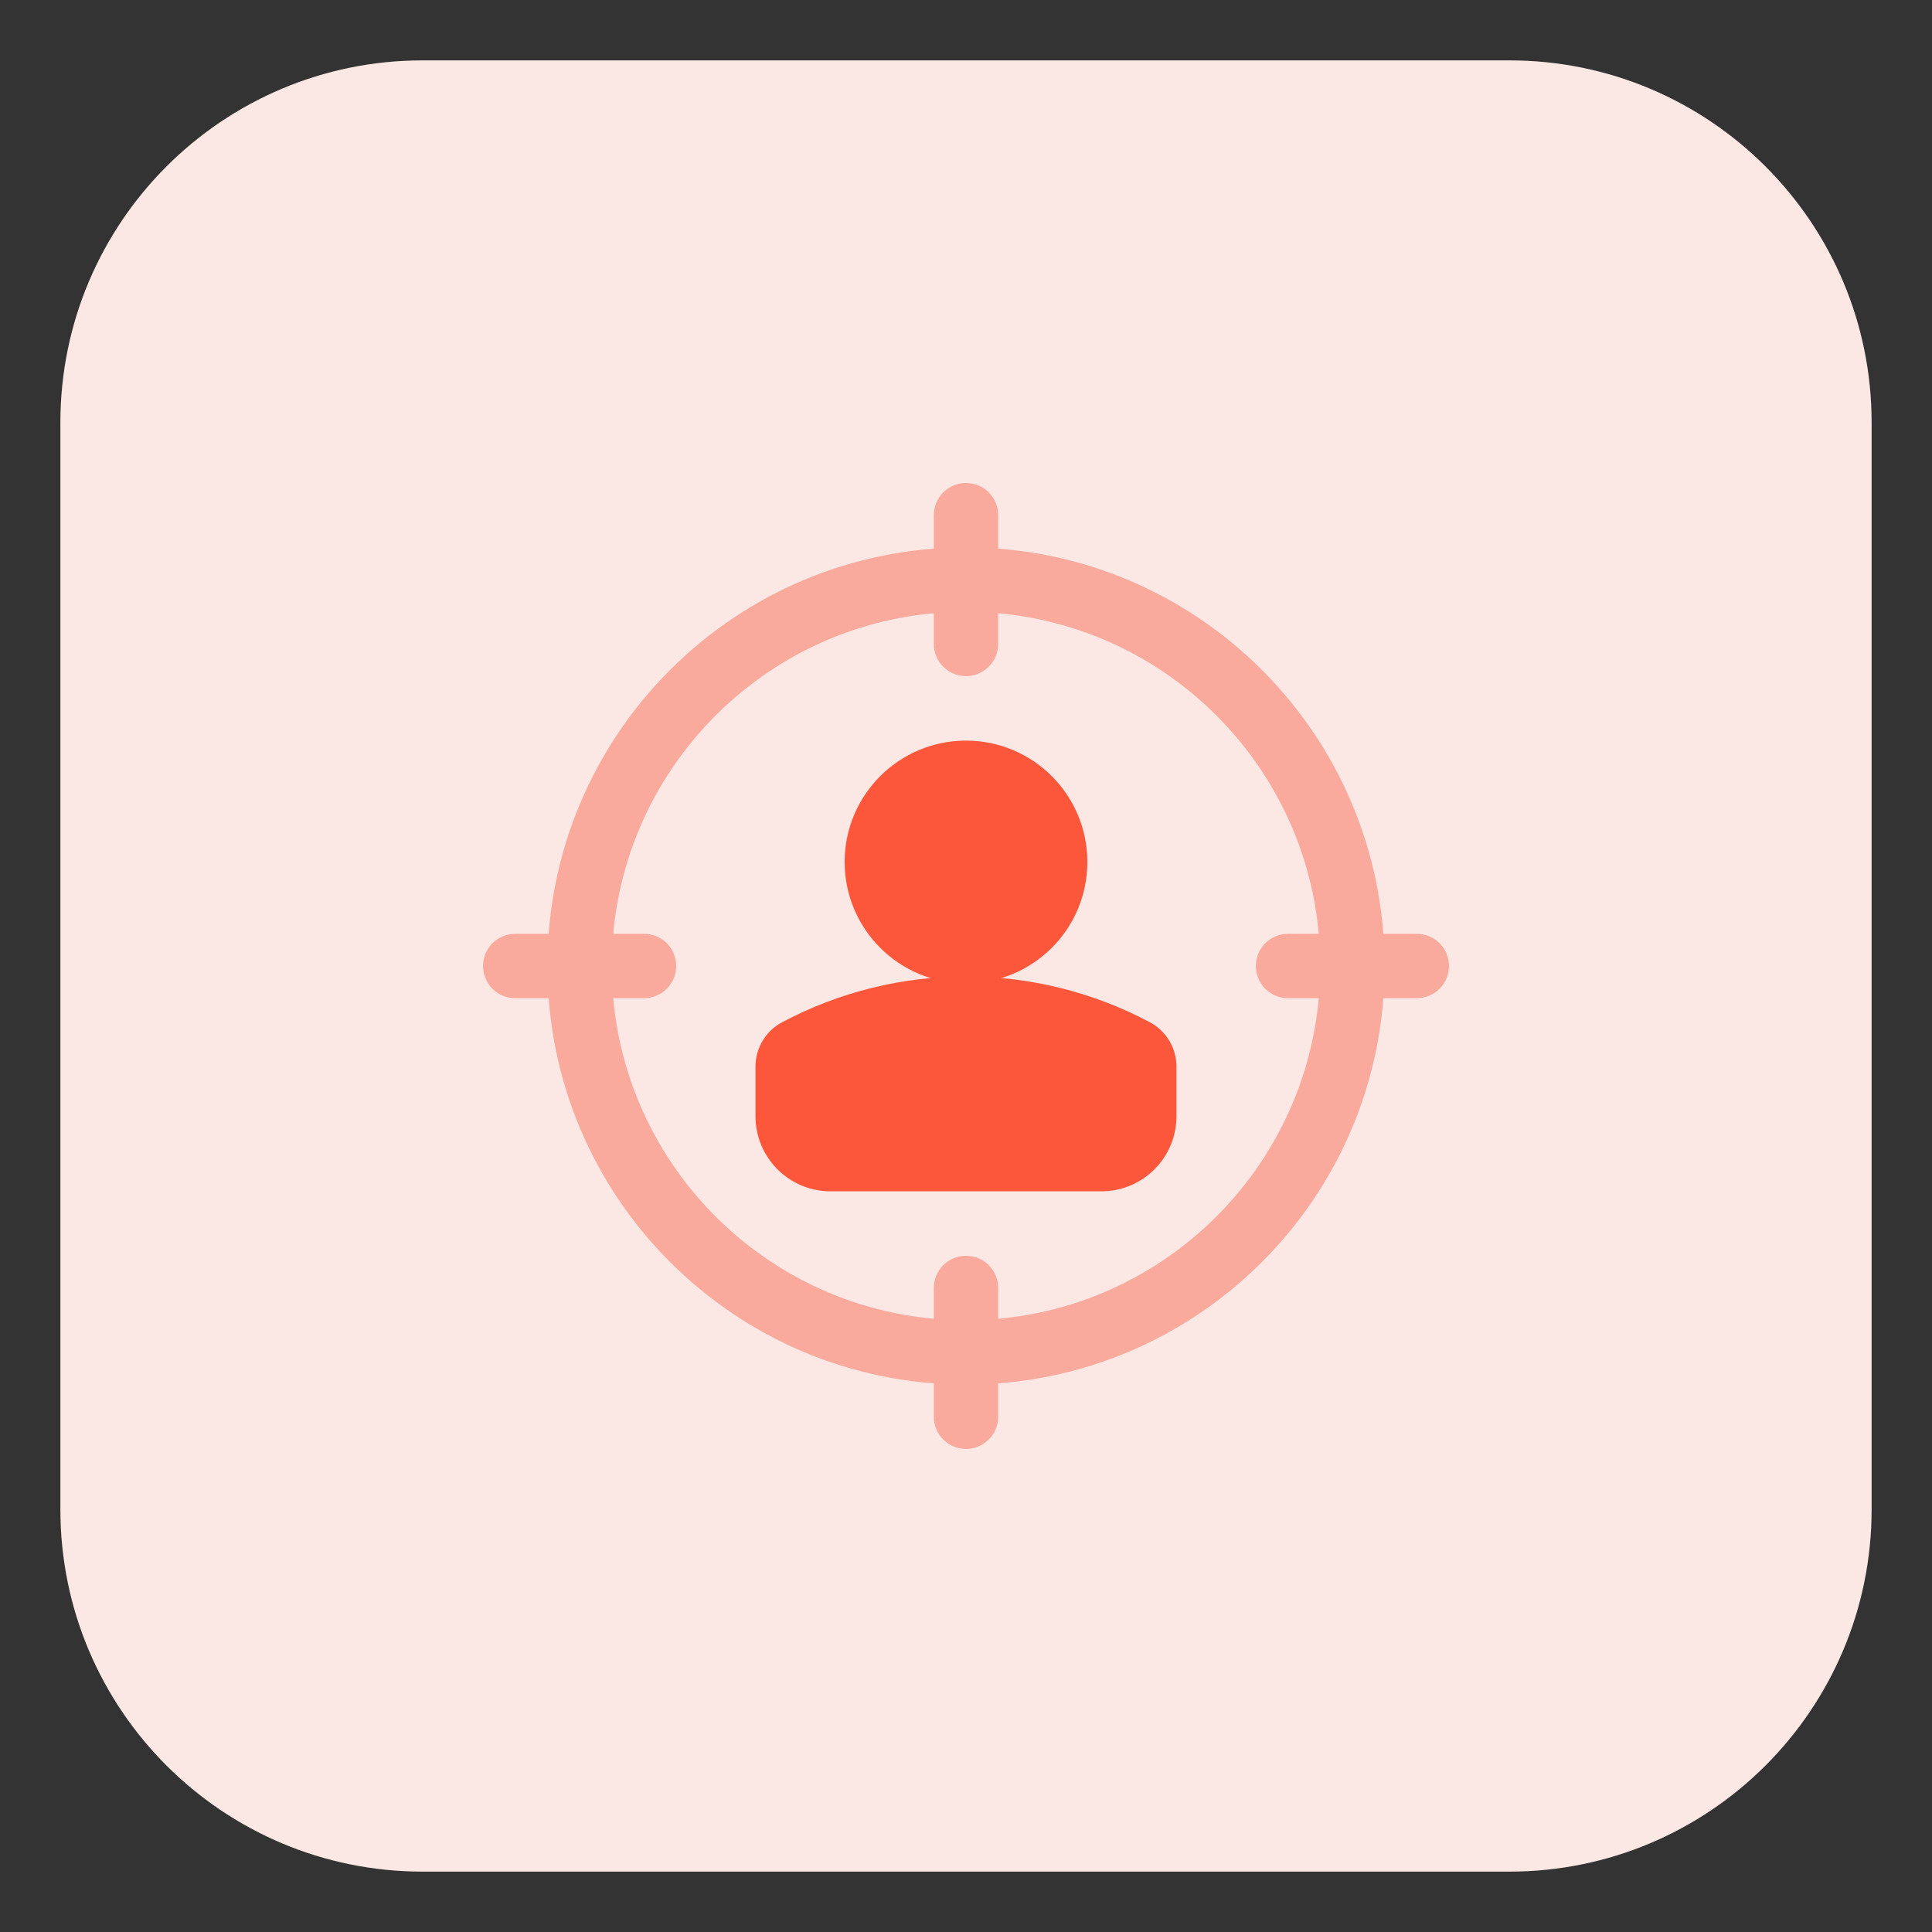 <?xml version="1.0" encoding="UTF-8"?> <svg xmlns="http://www.w3.org/2000/svg" height="512" viewBox="0 0 32 32" width="512"><rect x="0" y="0" width="32" height="32" fill="#333333" stroke="none"/><path d="m1 7c0-3.314 2.686-6 6-6h18c3.314 0 6 2.686 6 6v18c0 3.314-2.686 6-6 6h-18c-3.314 0-6-2.686-6-6z" fill="#fbe7e3"></path><g fill="#fc573b" fill-rule="evenodd"><path d="m16 12.267c-1.11 0-2.01.9-2.01 2.01 0 1.11.9 2.01 2.01 2.01s2.01-.9 2.01-2.01c0-1.11-.9-2.01-2.01-2.01z"></path><g><path d="m19.046 16.932c-1.905-1.012-4.188-1.012-6.092 0-.272.144-.441.427-.441.734v.822c0 .687.557 1.244 1.244 1.244h4.485c.687 0 1.244-.557 1.244-1.244v-.822c0-.307-.17-.59-.441-.734z"></path><g fill="#f9aa9d"><path d="m16 10.133c-3.24 0-5.867 2.627-5.867 5.867s2.627 5.867 5.867 5.867 5.867-2.627 5.867-5.867-2.627-5.867-5.867-5.867zm-6.933 5.867c0-3.829 3.104-6.933 6.933-6.933s6.933 3.104 6.933 6.933-3.104 6.933-6.933 6.933-6.933-3.104-6.933-6.933z"></path><path d="m16 8c.295 0 .533.239.533.533v2.133c0 .294-.239.533-.533.533-.294 0-.533-.239-.533-.533v-2.133c0-.295.239-.533.533-.533z"></path><path d="m24 16c0 .294-.239.533-.533.533h-2.133c-.294 0-.533-.239-.533-.533 0-.295.239-.533.533-.533h2.133c.294 0 .533.239.533.533z"></path><path d="m16 20.8c.295 0 .533.239.533.533v2.133c0 .295-.239.533-.533.533-.294 0-.533-.239-.533-.533v-2.133c0-.295.239-.533.533-.533z"></path><path d="m11.2 16c0 .294-.239.533-.533.533h-2.133c-.295 0-.533-.239-.533-.533 0-.295.239-.533.533-.533h2.133c.295 0 .533.239.533.533z"></path></g></g></g></svg> 